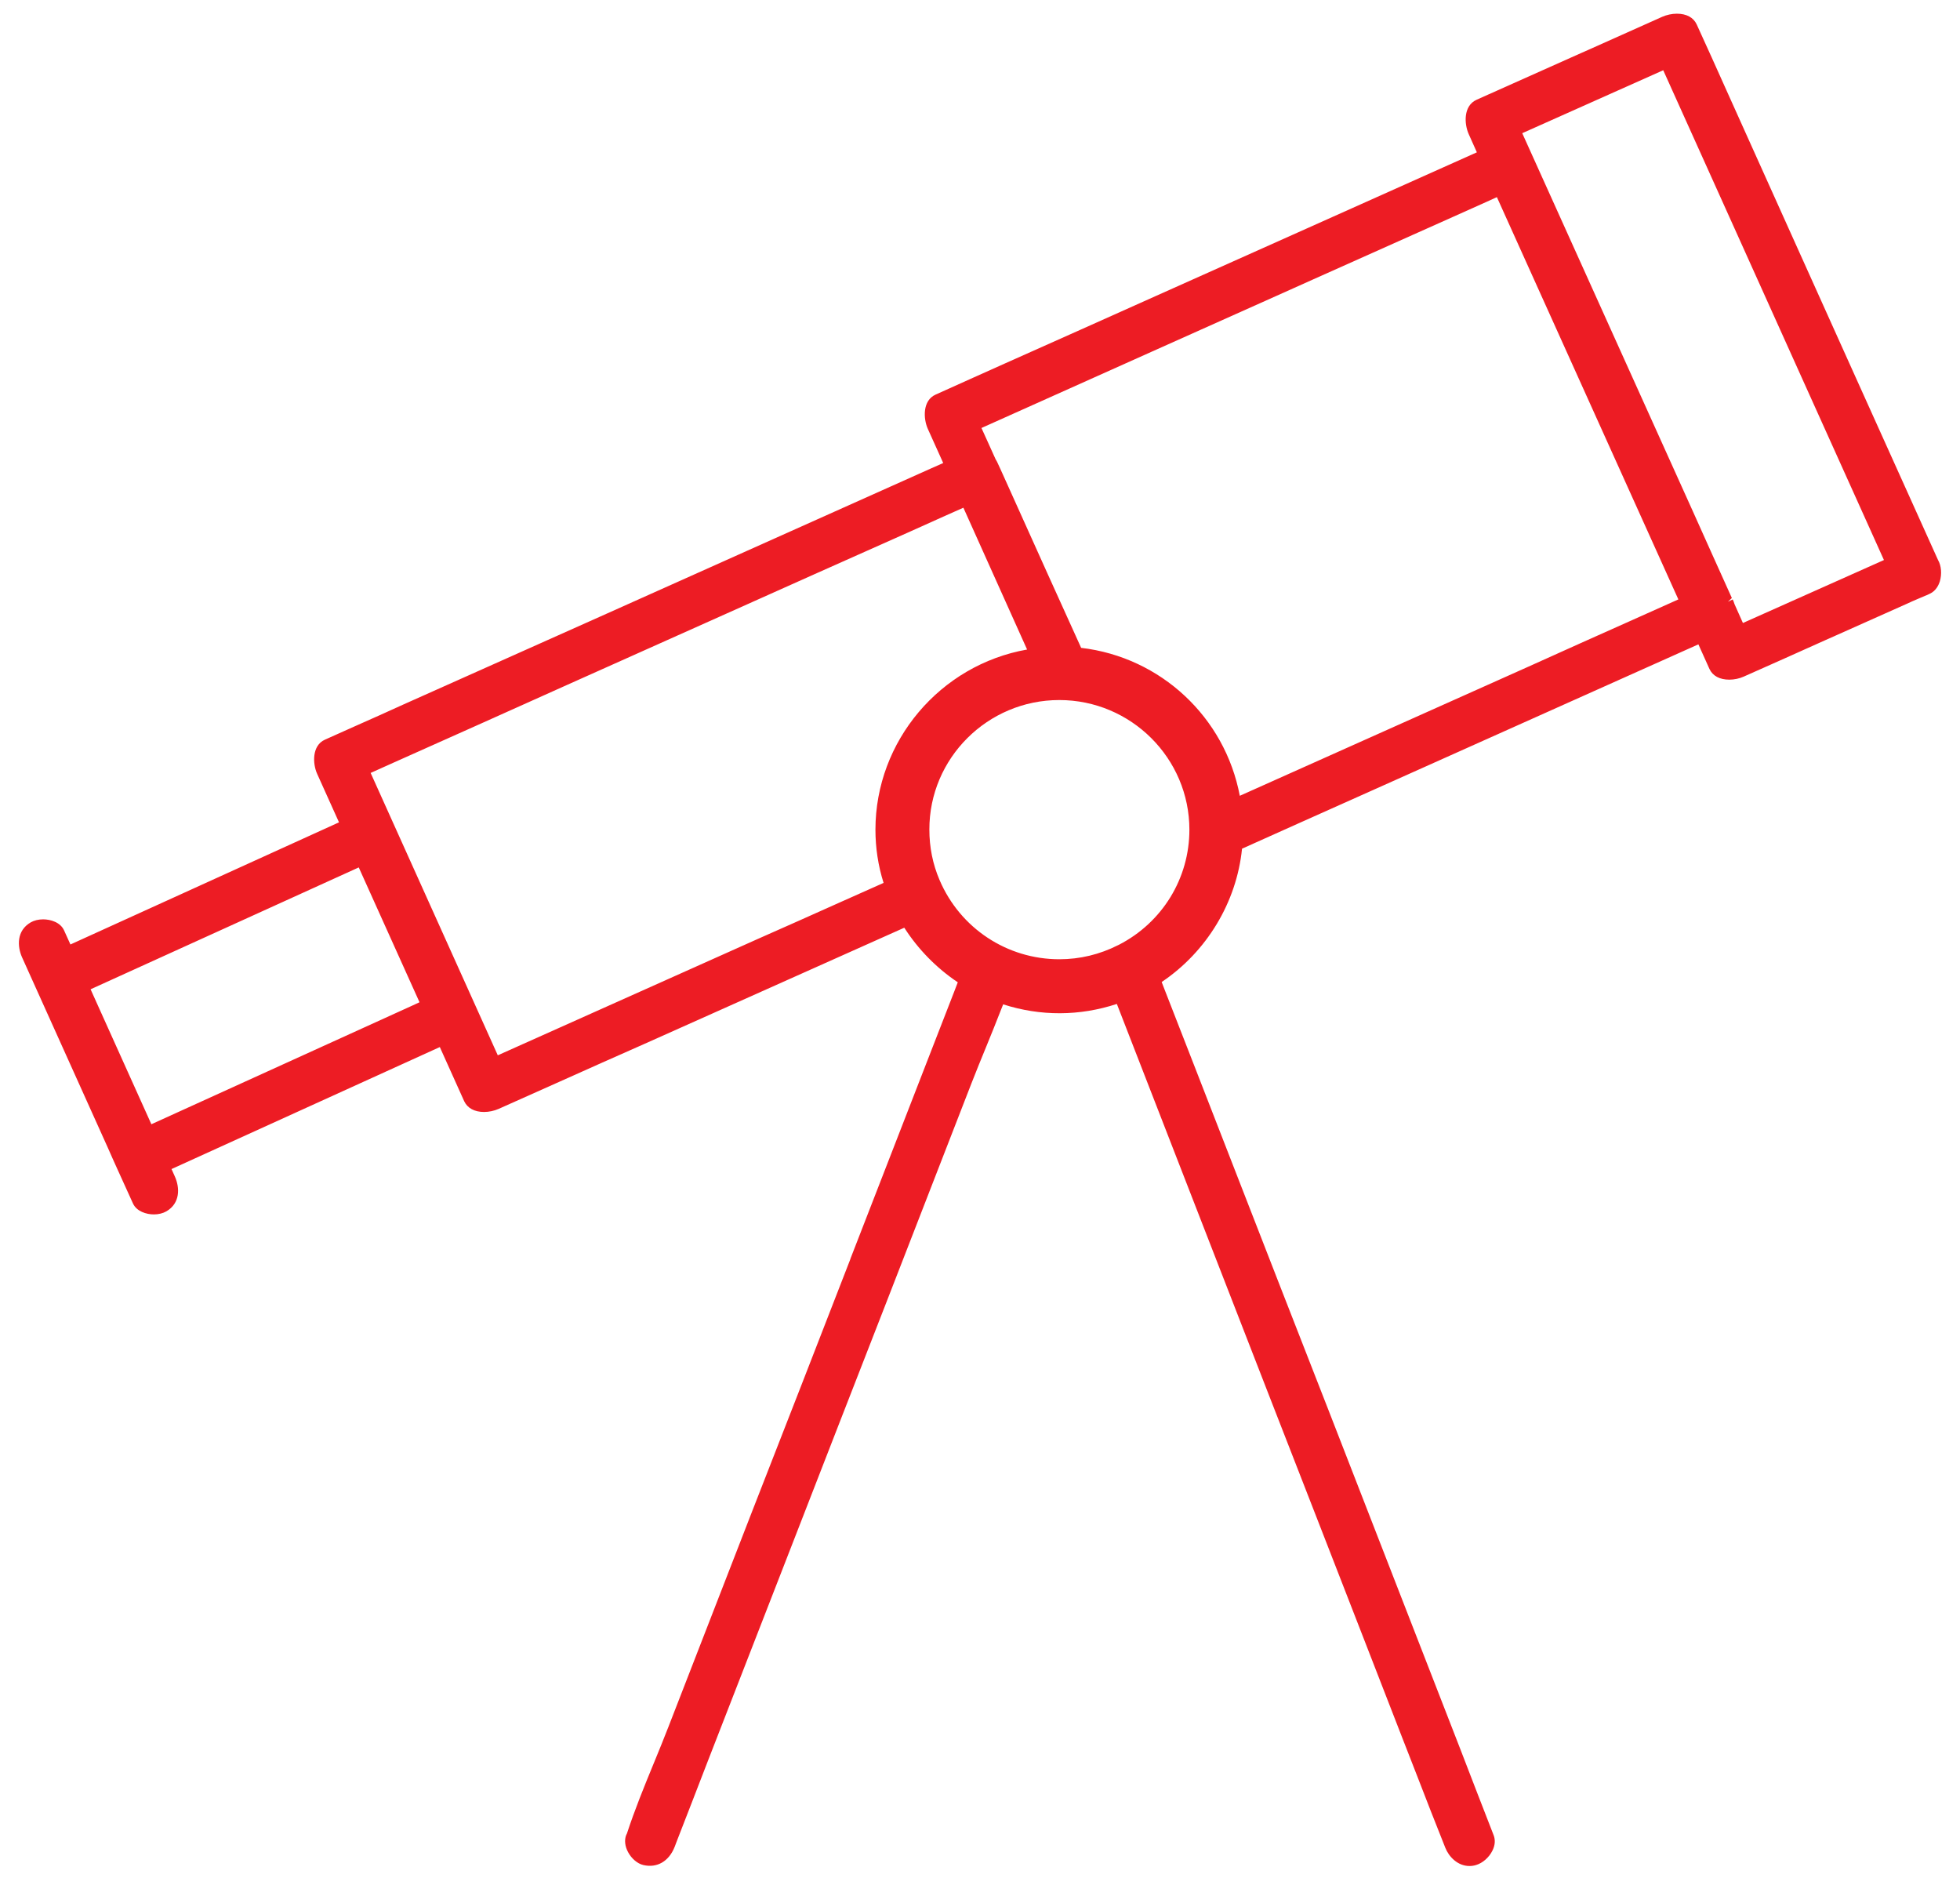 <svg width="78" height="75" viewBox="0 0 78 75" fill="none" xmlns="http://www.w3.org/2000/svg">
<path d="M77.124 22.279L73.858 15.036C73 13.137 72.142 11.232 71.289 9.332L68.709 3.6C68.314 2.717 67.924 1.851 67.522 0.973C67.394 0.695 67.115 0.545 66.731 0.545C66.536 0.545 66.33 0.59 66.151 0.668C65.165 1.106 64.184 1.545 63.198 1.989L62.919 2.112C61.844 2.595 60.763 3.078 59.687 3.556C59.537 3.628 59.375 3.695 59.214 3.767L58.757 3.972C58.233 4.211 58.266 4.928 58.45 5.339L58.773 6.061L51.986 9.099C49.986 9.993 47.985 10.887 45.99 11.781C43.989 12.676 41.989 13.575 39.988 14.464C39.531 14.67 39.075 14.875 38.612 15.081L37.23 15.703C36.712 15.936 36.74 16.652 36.923 17.064L37.536 18.424L37.035 18.646C34.6 19.735 32.164 20.824 29.74 21.912L24.157 24.412C21.46 25.617 18.762 26.822 16.065 28.027C15.419 28.322 14.773 28.611 14.121 28.899L12.928 29.433C12.41 29.666 12.438 30.388 12.622 30.793L13.491 32.721L2.803 37.581L2.552 37.025C2.407 36.697 2.011 36.581 1.716 36.581C1.532 36.581 1.354 36.625 1.22 36.703C0.657 37.031 0.685 37.653 0.875 38.086L4.296 45.679C4.424 45.967 4.547 46.251 4.675 46.528L5.288 47.878C5.433 48.206 5.829 48.322 6.124 48.322C6.308 48.322 6.486 48.278 6.62 48.2C7.177 47.878 7.155 47.261 6.965 46.828L6.826 46.517L17.503 41.663L18.473 43.818C18.601 44.09 18.88 44.246 19.264 44.246C19.459 44.246 19.665 44.201 19.844 44.123L22.256 43.046C23.388 42.541 24.524 42.029 25.661 41.53L35.987 36.914C36.539 37.775 37.269 38.519 38.116 39.086L37.971 39.464C37.67 40.236 37.369 41.008 37.068 41.785L35.463 45.917C34.923 47.3 34.388 48.683 33.853 50.061L33.831 50.127C32.538 53.454 31.245 56.787 29.941 60.114L26.592 68.734C26.408 69.206 26.219 69.673 26.024 70.145L26.001 70.2C25.634 71.094 25.255 72.022 24.948 72.961L24.92 73.016C24.842 73.216 24.87 73.466 24.993 73.694C25.132 73.955 25.366 74.155 25.6 74.21C26.146 74.338 26.62 74.066 26.848 73.488L26.949 73.222C27.361 72.161 27.773 71.106 28.18 70.045L31.468 61.597C32.75 58.303 34.026 55.015 35.313 51.721L38.662 43.101C38.852 42.613 39.052 42.124 39.253 41.635C39.453 41.146 39.648 40.663 39.838 40.174L39.922 39.963C41.404 40.441 42.964 40.435 44.446 39.947L48.559 50.527C49.868 53.893 51.167 57.237 52.471 60.575C53.028 62.013 53.591 63.458 54.154 64.901L55.825 69.201C56.032 69.723 56.232 70.25 56.438 70.772C56.778 71.65 57.118 72.527 57.475 73.416C57.486 73.438 57.497 73.466 57.514 73.516C57.659 73.883 58.01 74.249 58.478 74.249C58.562 74.249 58.651 74.238 58.74 74.21C59.002 74.133 59.258 73.91 59.392 73.638C59.498 73.427 59.514 73.216 59.442 73.027C58.991 71.872 58.55 70.728 58.105 69.573L54.767 60.991C53.502 57.737 52.242 54.493 50.972 51.255L49.294 46.945C48.737 45.506 48.174 44.068 47.617 42.635L46.937 40.891C46.72 40.336 46.503 39.775 46.285 39.219L46.23 39.075C48.024 37.869 49.211 35.903 49.428 33.77L51.668 32.765C52.972 32.182 54.276 31.599 55.58 31.016L67.589 25.639L68.029 26.617C68.157 26.894 68.436 27.044 68.821 27.044C69.016 27.044 69.222 27 69.395 26.922C70.476 26.445 71.551 25.961 72.627 25.478L73.028 25.3C73.97 24.878 74.917 24.456 75.864 24.034C76.026 23.956 76.199 23.884 76.366 23.812L76.6 23.712C76.661 23.69 76.717 23.667 76.801 23.623C77.046 23.512 77.152 23.273 77.196 23.14C77.285 22.84 77.257 22.507 77.124 22.279ZM16.695 39.88L16.383 40.024L6.024 44.734L3.605 39.364L14.277 34.515L16.695 39.88ZM67.372 20.352L60.579 5.3L66.19 2.795L69.094 9.238C69.957 11.148 70.816 13.053 71.674 14.964C72.532 16.869 73.39 18.769 74.248 20.674C74.376 20.962 74.505 21.246 74.633 21.529L74.973 22.284L69.361 24.789L69.027 24.04C69.005 23.967 68.982 23.906 68.954 23.851L68.765 23.945L68.921 23.795C68.403 22.645 67.885 21.501 67.372 20.352ZM42.156 27.855C45.009 27.855 47.333 30.171 47.333 33.015C47.333 34.948 46.258 36.703 44.53 37.592L44.496 37.608C43.761 37.98 42.975 38.169 42.156 38.169C40.078 38.169 38.211 36.936 37.392 35.02C37.118 34.381 36.985 33.709 36.985 33.01C36.979 30.171 39.303 27.855 42.156 27.855ZM41.699 22.851C41.175 21.69 40.651 20.529 40.128 19.363C40.055 19.202 39.977 19.035 39.905 18.869C39.832 18.713 39.765 18.552 39.676 18.369L39.621 18.274C39.504 18.013 39.386 17.758 39.27 17.497L39.058 17.03L45.851 13.986C47.729 13.148 49.601 12.309 51.473 11.47L52.226 11.132C54.098 10.293 55.976 9.454 57.854 8.616C58.277 8.427 58.695 8.238 59.119 8.049L59.57 7.844L66.792 23.851L64.82 24.734C63.516 25.317 62.206 25.9 60.908 26.489L49.339 31.665C48.748 28.538 46.196 26.15 43.025 25.778L41.699 22.851ZM40.874 25.845C37.414 26.456 34.839 29.488 34.839 33.015C34.839 33.726 34.945 34.443 35.163 35.131L33.407 35.914C32.332 36.398 31.256 36.875 30.175 37.353L19.81 41.991L14.75 30.755L15.703 30.327C17.994 29.305 20.278 28.283 22.563 27.255L28.62 24.545C31.161 23.406 33.697 22.273 36.244 21.14C36.695 20.935 37.152 20.735 37.603 20.529L38.339 20.202L40.874 25.845Z" fill="#ED1C24"/>
</svg>
